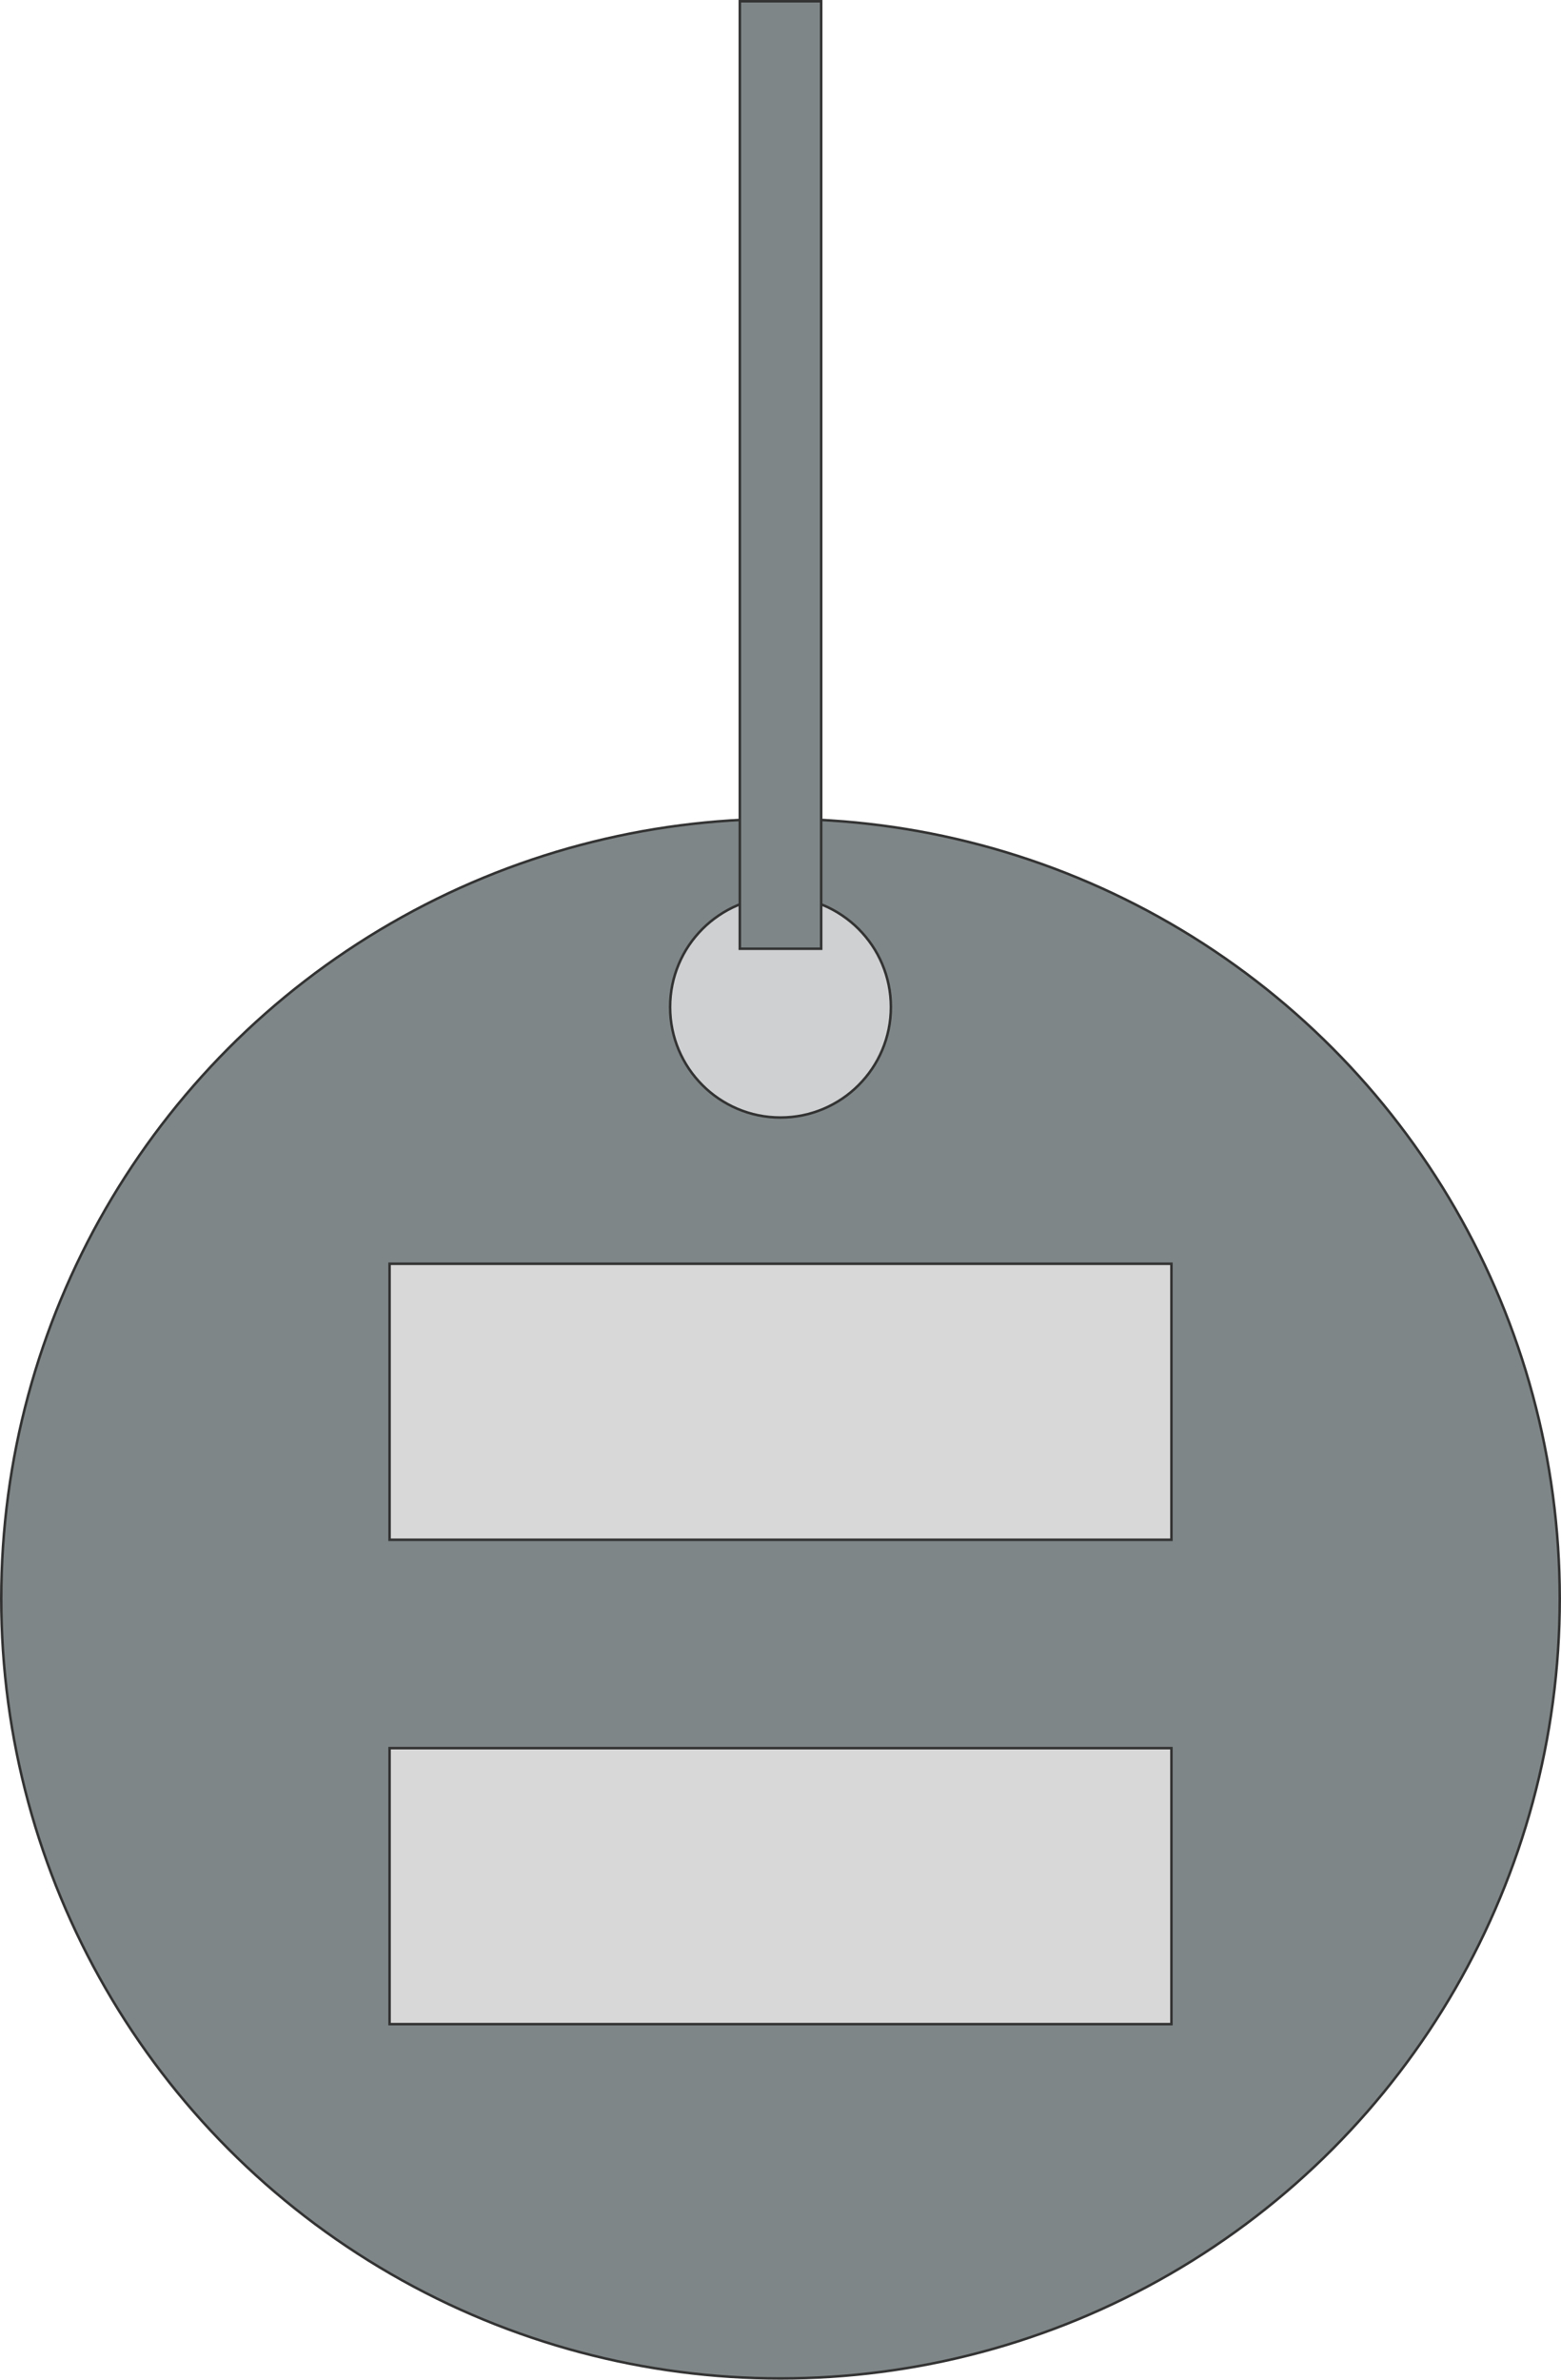 <?xml version="1.0" encoding="UTF-8"?>
<!DOCTYPE svg PUBLIC "-//W3C//DTD SVG 1.1//EN" "http://www.w3.org/Graphics/SVG/1.1/DTD/svg11.dtd">
<!-- Creator: CorelDRAW -->
<svg xmlns="http://www.w3.org/2000/svg" xml:space="preserve" width="61.769mm" height="94.1mm" version="1.1" style="shape-rendering:geometricPrecision; text-rendering:geometricPrecision; image-rendering:optimizeQuality; fill-rule:evenodd; clip-rule:evenodd"
viewBox="0 0 6176.84 9409.86"
 xmlns:xlink="http://www.w3.org/1999/xlink"
 xmlns:xodm="http://www.corel.com/coreldraw/odm/2003">
 <defs>
  <style type="text/css">
   <![CDATA[
    .str0 {stroke:#333333;stroke-width:10;stroke-miterlimit:22.926}
    .fil2 {fill:#D8D8D9}
    .fil0 {fill:#7F8687}
    .fil1 {fill:#CED0D1}
   ]]>
  </style>
 </defs>
 <g id="Layer_x0020_1">
  <g id="_1533007864864">
   <g>
    <circle class="fil0 str0" cx="3088.42" cy="6321.45" r="3083.42"/>
    <circle class="fil1 str0" cx="3088.42" cy="3982.12" r="436.82"/>
    <rect class="fil0 str0" x="2927.44" y="5" width="321.95" height="3746.46"/>
   </g>
   <g>
    <rect class="fil2 str0" x="1541.51" y="4997.25" width="3093.82" height="1091.39"/>
    <rect class="fil2 str0" x="1541.51" y="6912.49" width="3093.82" height="1091.39"/>
   </g>
  </g>
 </g>
</svg>

